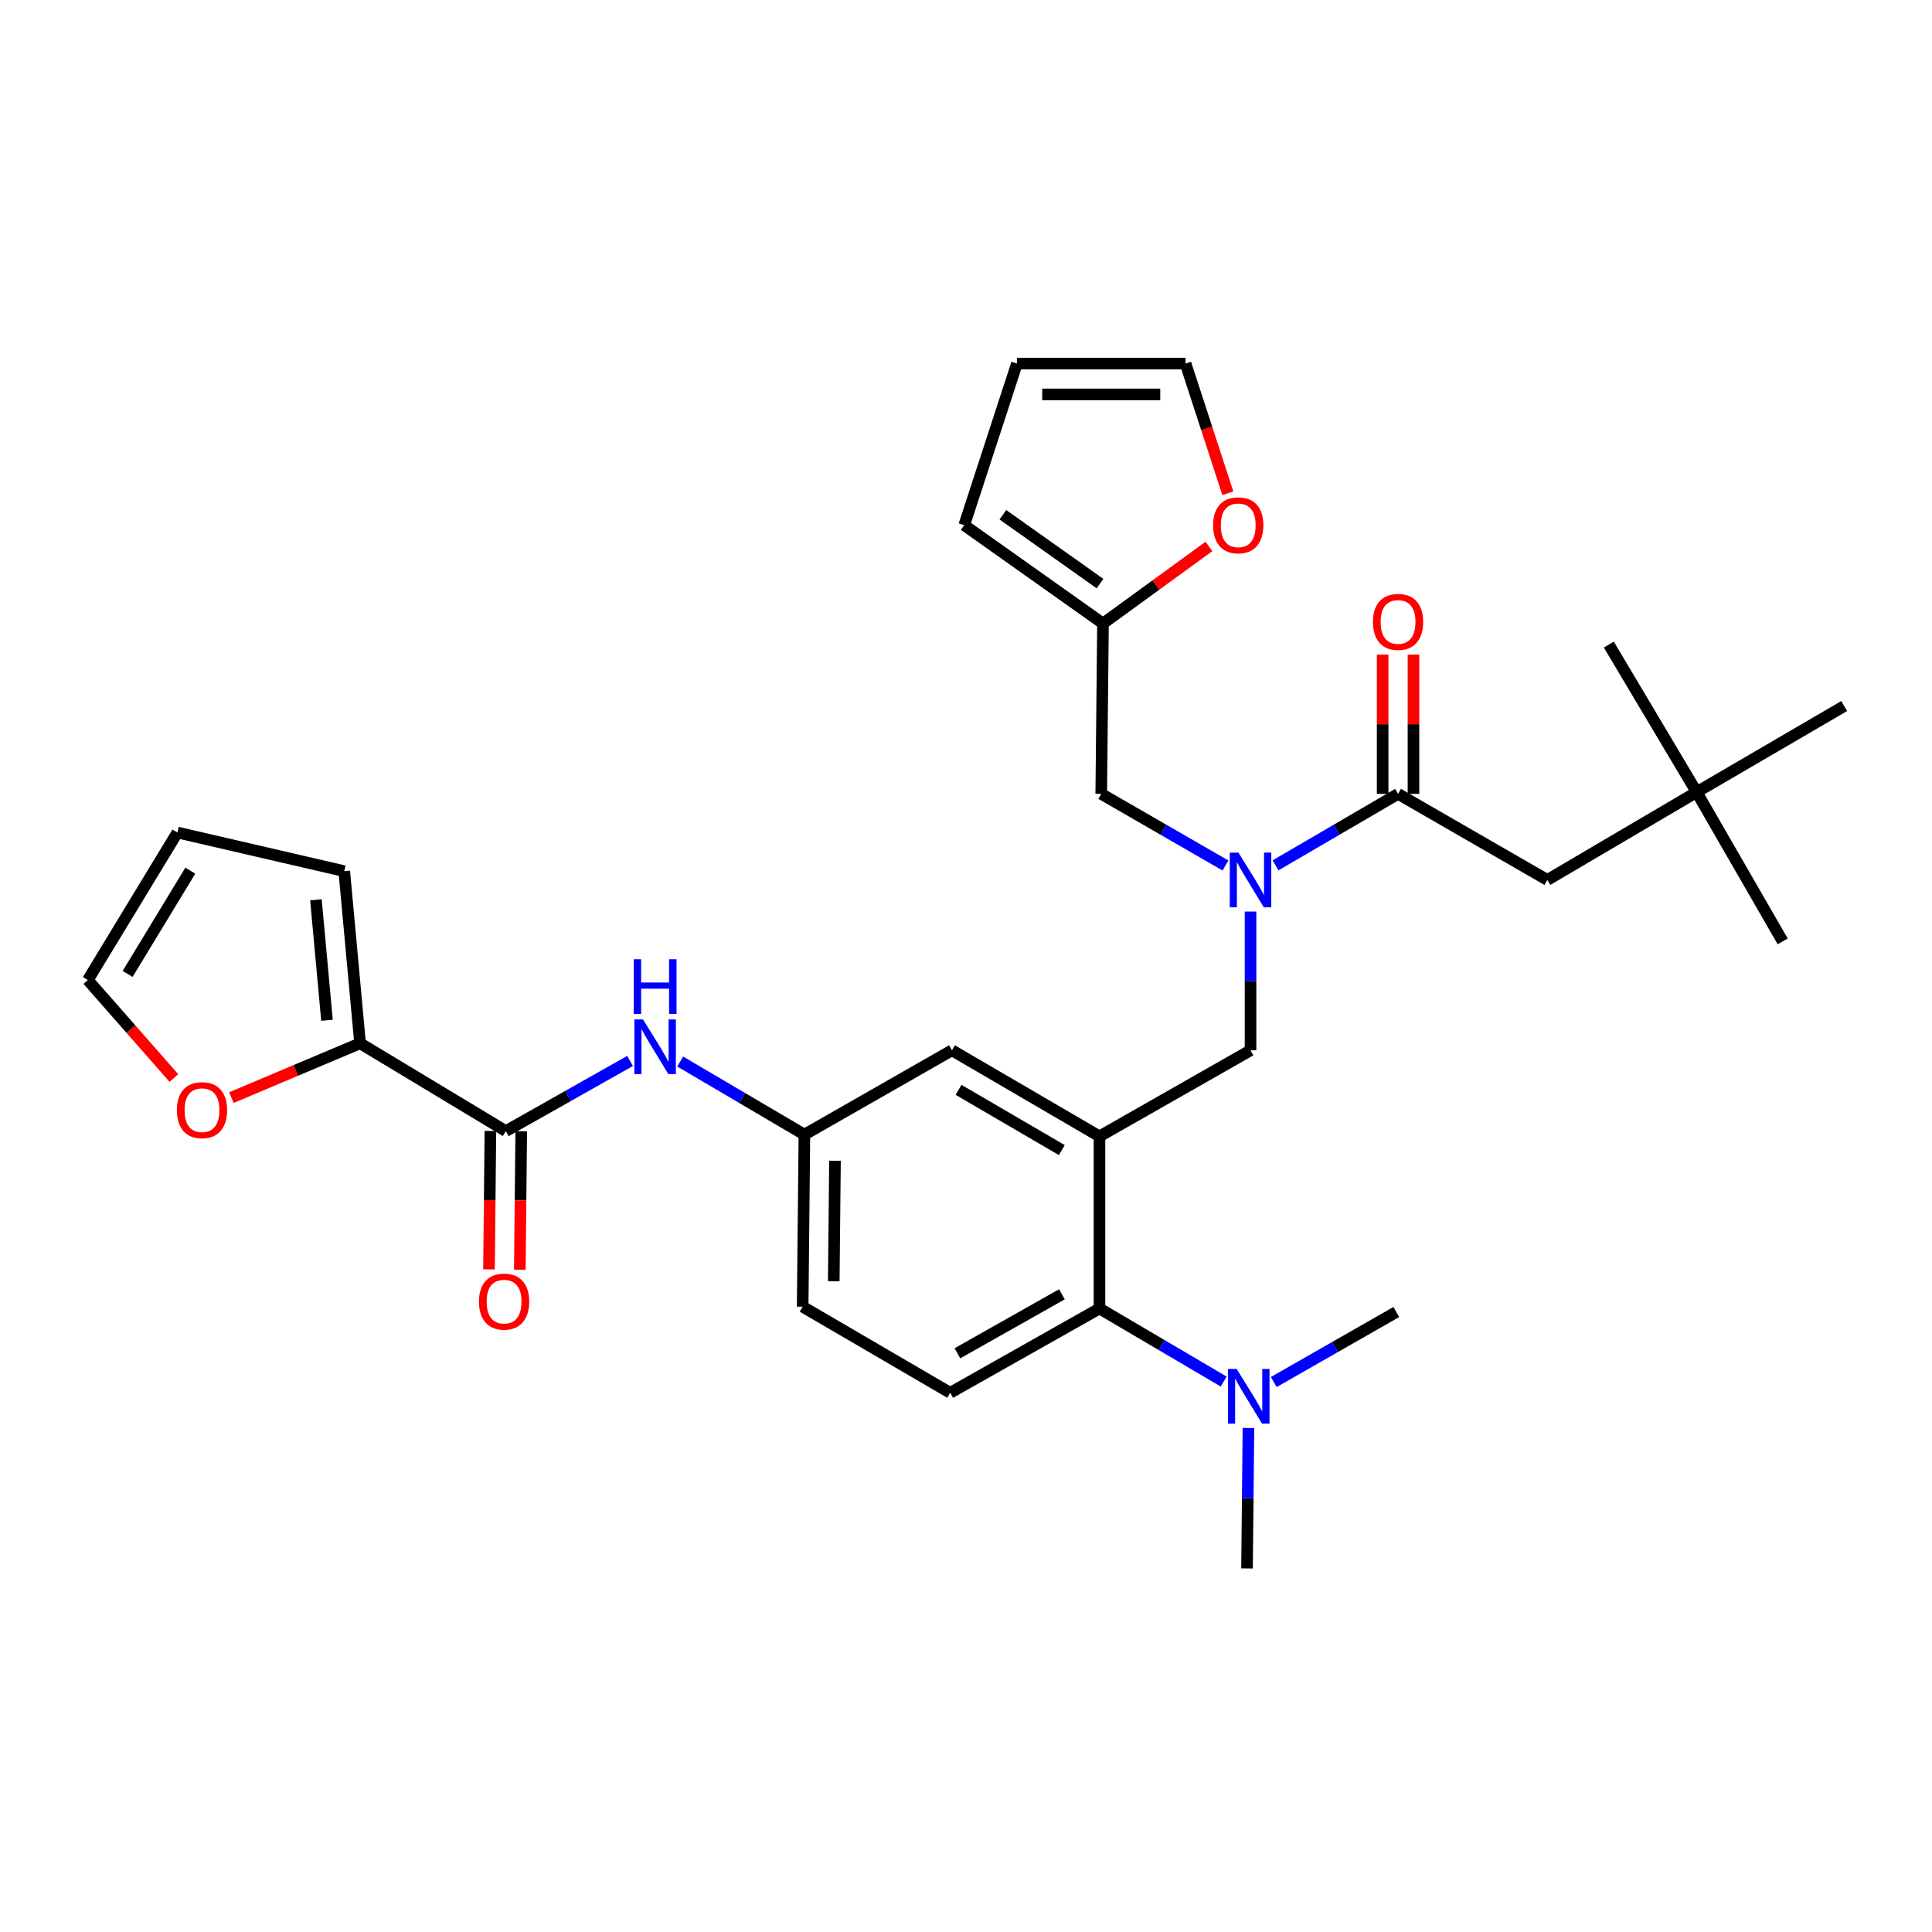 <?xml version='1.0' encoding='iso-8859-1'?>
<svg version='1.1' baseProfile='full'
              xmlns='http://www.w3.org/2000/svg'
                      xmlns:rdkit='http://www.rdkit.org/xml'
                      xmlns:xlink='http://www.w3.org/1999/xlink'
                  xml:space='preserve'
width='1000px' height='1000px' viewBox='0 0 1000 1000'>
<!-- END OF HEADER -->
<rect style='opacity:1.0;fill:#FFFFFF;stroke:none' width='1000' height='1000' x='0' y='0'> </rect>
<path class='bond-0' d='M 326.13,549.138 L 293.973,567.297' style='fill:none;fill-rule:evenodd;stroke:#0000FF;stroke-width:6px;stroke-linecap:butt;stroke-linejoin:miter;stroke-opacity:1' />
<path class='bond-0' d='M 293.973,567.297 L 261.816,585.457' style='fill:none;fill-rule:evenodd;stroke:#000000;stroke-width:6px;stroke-linecap:butt;stroke-linejoin:miter;stroke-opacity:1' />
<path class='bond-1' d='M 352.069,549.456 L 384.215,568.366' style='fill:none;fill-rule:evenodd;stroke:#0000FF;stroke-width:6px;stroke-linecap:butt;stroke-linejoin:miter;stroke-opacity:1' />
<path class='bond-1' d='M 384.215,568.366 L 416.361,587.275' style='fill:none;fill-rule:evenodd;stroke:#000000;stroke-width:6px;stroke-linecap:butt;stroke-linejoin:miter;stroke-opacity:1' />
<path class='bond-2' d='M 186.37,540.002 L 153.069,554.059' style='fill:none;fill-rule:evenodd;stroke:#000000;stroke-width:6px;stroke-linecap:butt;stroke-linejoin:miter;stroke-opacity:1' />
<path class='bond-2' d='M 153.069,554.059 L 119.769,568.116' style='fill:none;fill-rule:evenodd;stroke:#FF0000;stroke-width:6px;stroke-linecap:butt;stroke-linejoin:miter;stroke-opacity:1' />
<path class='bond-3' d='M 186.37,540.002 L 178.185,450.909' style='fill:none;fill-rule:evenodd;stroke:#000000;stroke-width:6px;stroke-linecap:butt;stroke-linejoin:miter;stroke-opacity:1' />
<path class='bond-3' d='M 169.247,528.098 L 163.518,465.733' style='fill:none;fill-rule:evenodd;stroke:#000000;stroke-width:6px;stroke-linecap:butt;stroke-linejoin:miter;stroke-opacity:1' />
<path class='bond-4' d='M 186.37,540.002 L 261.816,585.457' style='fill:none;fill-rule:evenodd;stroke:#000000;stroke-width:6px;stroke-linecap:butt;stroke-linejoin:miter;stroke-opacity:1' />
<path class='bond-5' d='M 253.835,585.375 L 253.468,621.203' style='fill:none;fill-rule:evenodd;stroke:#000000;stroke-width:6px;stroke-linecap:butt;stroke-linejoin:miter;stroke-opacity:1' />
<path class='bond-5' d='M 253.468,621.203 L 253.1,657.03' style='fill:none;fill-rule:evenodd;stroke:#FF0000;stroke-width:6px;stroke-linecap:butt;stroke-linejoin:miter;stroke-opacity:1' />
<path class='bond-5' d='M 269.796,585.539 L 269.429,621.367' style='fill:none;fill-rule:evenodd;stroke:#000000;stroke-width:6px;stroke-linecap:butt;stroke-linejoin:miter;stroke-opacity:1' />
<path class='bond-5' d='M 269.429,621.367 L 269.061,657.194' style='fill:none;fill-rule:evenodd;stroke:#FF0000;stroke-width:6px;stroke-linecap:butt;stroke-linejoin:miter;stroke-opacity:1' />
<path class='bond-6' d='M 90.002,557.983 L 67.728,532.627' style='fill:none;fill-rule:evenodd;stroke:#FF0000;stroke-width:6px;stroke-linecap:butt;stroke-linejoin:miter;stroke-opacity:1' />
<path class='bond-6' d='M 67.728,532.627 L 45.455,507.271' style='fill:none;fill-rule:evenodd;stroke:#000000;stroke-width:6px;stroke-linecap:butt;stroke-linejoin:miter;stroke-opacity:1' />
<path class='bond-7' d='M 878.177,410.003 L 800.905,455.458' style='fill:none;fill-rule:evenodd;stroke:#000000;stroke-width:6px;stroke-linecap:butt;stroke-linejoin:miter;stroke-opacity:1' />
<path class='bond-8' d='M 878.177,410.003 L 954.545,365.452' style='fill:none;fill-rule:evenodd;stroke:#000000;stroke-width:6px;stroke-linecap:butt;stroke-linejoin:miter;stroke-opacity:1' />
<path class='bond-9' d='M 878.177,410.003 L 922.728,487.275' style='fill:none;fill-rule:evenodd;stroke:#000000;stroke-width:6px;stroke-linecap:butt;stroke-linejoin:miter;stroke-opacity:1' />
<path class='bond-10' d='M 878.177,410.003 L 832.722,333.635' style='fill:none;fill-rule:evenodd;stroke:#000000;stroke-width:6px;stroke-linecap:butt;stroke-linejoin:miter;stroke-opacity:1' />
<path class='bond-11' d='M 647.273,471.822 L 647.273,507.73' style='fill:none;fill-rule:evenodd;stroke:#0000FF;stroke-width:6px;stroke-linecap:butt;stroke-linejoin:miter;stroke-opacity:1' />
<path class='bond-11' d='M 647.273,507.73 L 647.273,543.638' style='fill:none;fill-rule:evenodd;stroke:#000000;stroke-width:6px;stroke-linecap:butt;stroke-linejoin:miter;stroke-opacity:1' />
<path class='bond-12' d='M 660.224,447.902 L 691.928,429.405' style='fill:none;fill-rule:evenodd;stroke:#0000FF;stroke-width:6px;stroke-linecap:butt;stroke-linejoin:miter;stroke-opacity:1' />
<path class='bond-12' d='M 691.928,429.405 L 723.633,410.907' style='fill:none;fill-rule:evenodd;stroke:#000000;stroke-width:6px;stroke-linecap:butt;stroke-linejoin:miter;stroke-opacity:1' />
<path class='bond-13' d='M 634.304,447.98 L 602.152,429.444' style='fill:none;fill-rule:evenodd;stroke:#0000FF;stroke-width:6px;stroke-linecap:butt;stroke-linejoin:miter;stroke-opacity:1' />
<path class='bond-13' d='M 602.152,429.444 L 570.001,410.907' style='fill:none;fill-rule:evenodd;stroke:#000000;stroke-width:6px;stroke-linecap:butt;stroke-linejoin:miter;stroke-opacity:1' />
<path class='bond-14' d='M 731.613,410.907 L 731.613,374.858' style='fill:none;fill-rule:evenodd;stroke:#000000;stroke-width:6px;stroke-linecap:butt;stroke-linejoin:miter;stroke-opacity:1' />
<path class='bond-14' d='M 731.613,374.858 L 731.613,338.81' style='fill:none;fill-rule:evenodd;stroke:#FF0000;stroke-width:6px;stroke-linecap:butt;stroke-linejoin:miter;stroke-opacity:1' />
<path class='bond-14' d='M 715.652,410.907 L 715.652,374.858' style='fill:none;fill-rule:evenodd;stroke:#000000;stroke-width:6px;stroke-linecap:butt;stroke-linejoin:miter;stroke-opacity:1' />
<path class='bond-14' d='M 715.652,374.858 L 715.652,338.81' style='fill:none;fill-rule:evenodd;stroke:#FF0000;stroke-width:6px;stroke-linecap:butt;stroke-linejoin:miter;stroke-opacity:1' />
<path class='bond-15' d='M 723.633,410.907 L 800.905,455.458' style='fill:none;fill-rule:evenodd;stroke:#000000;stroke-width:6px;stroke-linecap:butt;stroke-linejoin:miter;stroke-opacity:1' />
<path class='bond-16' d='M 570.906,322.727 L 598.324,302.787' style='fill:none;fill-rule:evenodd;stroke:#000000;stroke-width:6px;stroke-linecap:butt;stroke-linejoin:miter;stroke-opacity:1' />
<path class='bond-16' d='M 598.324,302.787 L 625.743,282.846' style='fill:none;fill-rule:evenodd;stroke:#FF0000;stroke-width:6px;stroke-linecap:butt;stroke-linejoin:miter;stroke-opacity:1' />
<path class='bond-17' d='M 570.906,322.727 L 499.087,271.818' style='fill:none;fill-rule:evenodd;stroke:#000000;stroke-width:6px;stroke-linecap:butt;stroke-linejoin:miter;stroke-opacity:1' />
<path class='bond-17' d='M 569.363,302.069 L 519.09,266.433' style='fill:none;fill-rule:evenodd;stroke:#000000;stroke-width:6px;stroke-linecap:butt;stroke-linejoin:miter;stroke-opacity:1' />
<path class='bond-18' d='M 570.906,322.727 L 570.001,410.907' style='fill:none;fill-rule:evenodd;stroke:#000000;stroke-width:6px;stroke-linecap:butt;stroke-linejoin:miter;stroke-opacity:1' />
<path class='bond-19' d='M 647.273,543.638 L 569.088,588.18' style='fill:none;fill-rule:evenodd;stroke:#000000;stroke-width:6px;stroke-linecap:butt;stroke-linejoin:miter;stroke-opacity:1' />
<path class='bond-20' d='M 635.52,255.299 L 624.58,221.744' style='fill:none;fill-rule:evenodd;stroke:#FF0000;stroke-width:6px;stroke-linecap:butt;stroke-linejoin:miter;stroke-opacity:1' />
<path class='bond-20' d='M 624.58,221.744 L 613.639,188.188' style='fill:none;fill-rule:evenodd;stroke:#000000;stroke-width:6px;stroke-linecap:butt;stroke-linejoin:miter;stroke-opacity:1' />
<path class='bond-21' d='M 645.456,811.812 L 645.825,775.464' style='fill:none;fill-rule:evenodd;stroke:#000000;stroke-width:6px;stroke-linecap:butt;stroke-linejoin:miter;stroke-opacity:1' />
<path class='bond-21' d='M 645.825,775.464 L 646.194,739.115' style='fill:none;fill-rule:evenodd;stroke:#0000FF;stroke-width:6px;stroke-linecap:butt;stroke-linejoin:miter;stroke-opacity:1' />
<path class='bond-22' d='M 659.299,715.335 L 691.014,697.213' style='fill:none;fill-rule:evenodd;stroke:#0000FF;stroke-width:6px;stroke-linecap:butt;stroke-linejoin:miter;stroke-opacity:1' />
<path class='bond-22' d='M 691.014,697.213 L 722.728,679.091' style='fill:none;fill-rule:evenodd;stroke:#000000;stroke-width:6px;stroke-linecap:butt;stroke-linejoin:miter;stroke-opacity:1' />
<path class='bond-23' d='M 633.379,715.092 L 601.233,696.182' style='fill:none;fill-rule:evenodd;stroke:#0000FF;stroke-width:6px;stroke-linecap:butt;stroke-linejoin:miter;stroke-opacity:1' />
<path class='bond-23' d='M 601.233,696.182 L 569.088,677.273' style='fill:none;fill-rule:evenodd;stroke:#000000;stroke-width:6px;stroke-linecap:butt;stroke-linejoin:miter;stroke-opacity:1' />
<path class='bond-24' d='M 416.361,587.275 L 415.456,676.359' style='fill:none;fill-rule:evenodd;stroke:#000000;stroke-width:6px;stroke-linecap:butt;stroke-linejoin:miter;stroke-opacity:1' />
<path class='bond-24' d='M 432.186,600.8 L 431.553,663.159' style='fill:none;fill-rule:evenodd;stroke:#000000;stroke-width:6px;stroke-linecap:butt;stroke-linejoin:miter;stroke-opacity:1' />
<path class='bond-25' d='M 416.361,587.275 L 492.729,543.638' style='fill:none;fill-rule:evenodd;stroke:#000000;stroke-width:6px;stroke-linecap:butt;stroke-linejoin:miter;stroke-opacity:1' />
<path class='bond-26' d='M 415.456,676.359 L 491.815,720.91' style='fill:none;fill-rule:evenodd;stroke:#000000;stroke-width:6px;stroke-linecap:butt;stroke-linejoin:miter;stroke-opacity:1' />
<path class='bond-27' d='M 491.815,720.91 L 569.088,677.273' style='fill:none;fill-rule:evenodd;stroke:#000000;stroke-width:6px;stroke-linecap:butt;stroke-linejoin:miter;stroke-opacity:1' />
<path class='bond-27' d='M 495.557,700.466 L 549.648,669.92' style='fill:none;fill-rule:evenodd;stroke:#000000;stroke-width:6px;stroke-linecap:butt;stroke-linejoin:miter;stroke-opacity:1' />
<path class='bond-28' d='M 569.088,677.273 L 569.088,588.18' style='fill:none;fill-rule:evenodd;stroke:#000000;stroke-width:6px;stroke-linecap:butt;stroke-linejoin:miter;stroke-opacity:1' />
<path class='bond-29' d='M 569.088,588.18 L 492.729,543.638' style='fill:none;fill-rule:evenodd;stroke:#000000;stroke-width:6px;stroke-linecap:butt;stroke-linejoin:miter;stroke-opacity:1' />
<path class='bond-29' d='M 549.591,595.286 L 496.14,564.106' style='fill:none;fill-rule:evenodd;stroke:#000000;stroke-width:6px;stroke-linecap:butt;stroke-linejoin:miter;stroke-opacity:1' />
<path class='bond-30' d='M 499.087,271.818 L 526.363,188.188' style='fill:none;fill-rule:evenodd;stroke:#000000;stroke-width:6px;stroke-linecap:butt;stroke-linejoin:miter;stroke-opacity:1' />
<path class='bond-31' d='M 613.639,188.188 L 526.363,188.188' style='fill:none;fill-rule:evenodd;stroke:#000000;stroke-width:6px;stroke-linecap:butt;stroke-linejoin:miter;stroke-opacity:1' />
<path class='bond-31' d='M 600.547,204.15 L 539.455,204.15' style='fill:none;fill-rule:evenodd;stroke:#000000;stroke-width:6px;stroke-linecap:butt;stroke-linejoin:miter;stroke-opacity:1' />
<path class='bond-32' d='M 178.185,450.909 L 91.823,430.912' style='fill:none;fill-rule:evenodd;stroke:#000000;stroke-width:6px;stroke-linecap:butt;stroke-linejoin:miter;stroke-opacity:1' />
<path class='bond-33' d='M 45.455,507.271 L 91.823,430.912' style='fill:none;fill-rule:evenodd;stroke:#000000;stroke-width:6px;stroke-linecap:butt;stroke-linejoin:miter;stroke-opacity:1' />
<path class='bond-33' d='M 66.053,504.102 L 98.511,450.651' style='fill:none;fill-rule:evenodd;stroke:#000000;stroke-width:6px;stroke-linecap:butt;stroke-linejoin:miter;stroke-opacity:1' />
<path  class='atom-0' d='M 332.828 527.66
L 342.108 542.66
Q 343.028 544.14, 344.508 546.82
Q 345.988 549.5, 346.068 549.66
L 346.068 527.66
L 349.828 527.66
L 349.828 555.98
L 345.948 555.98
L 335.988 539.58
Q 334.828 537.66, 333.588 535.46
Q 332.388 533.26, 332.028 532.58
L 332.028 555.98
L 328.348 555.98
L 328.348 527.66
L 332.828 527.66
' fill='#0000FF'/>
<path  class='atom-0' d='M 328.008 496.508
L 331.848 496.508
L 331.848 508.548
L 346.328 508.548
L 346.328 496.508
L 350.168 496.508
L 350.168 524.828
L 346.328 524.828
L 346.328 511.748
L 331.848 511.748
L 331.848 524.828
L 328.008 524.828
L 328.008 496.508
' fill='#0000FF'/>
<path  class='atom-3' d='M 247.911 673.717
Q 247.911 666.917, 251.271 663.117
Q 254.631 659.317, 260.911 659.317
Q 267.191 659.317, 270.551 663.117
Q 273.911 666.917, 273.911 673.717
Q 273.911 680.597, 270.511 684.517
Q 267.111 688.397, 260.911 688.397
Q 254.671 688.397, 251.271 684.517
Q 247.911 680.637, 247.911 673.717
M 260.911 685.197
Q 265.231 685.197, 267.551 682.317
Q 269.911 679.397, 269.911 673.717
Q 269.911 668.157, 267.551 665.357
Q 265.231 662.517, 260.911 662.517
Q 256.591 662.517, 254.231 665.317
Q 251.911 668.117, 251.911 673.717
Q 251.911 679.437, 254.231 682.317
Q 256.591 685.197, 260.911 685.197
' fill='#FF0000'/>
<path  class='atom-4' d='M 91.548 574.621
Q 91.548 567.821, 94.908 564.021
Q 98.268 560.221, 104.548 560.221
Q 110.828 560.221, 114.188 564.021
Q 117.548 567.821, 117.548 574.621
Q 117.548 581.501, 114.148 585.421
Q 110.748 589.301, 104.548 589.301
Q 98.308 589.301, 94.908 585.421
Q 91.548 581.541, 91.548 574.621
M 104.548 586.101
Q 108.868 586.101, 111.188 583.221
Q 113.548 580.301, 113.548 574.621
Q 113.548 569.061, 111.188 566.261
Q 108.868 563.421, 104.548 563.421
Q 100.228 563.421, 97.868 566.221
Q 95.548 569.021, 95.548 574.621
Q 95.548 580.341, 97.868 583.221
Q 100.228 586.101, 104.548 586.101
' fill='#FF0000'/>
<path  class='atom-6' d='M 641.013 441.298
L 650.293 456.298
Q 651.213 457.778, 652.693 460.458
Q 654.173 463.138, 654.253 463.298
L 654.253 441.298
L 658.013 441.298
L 658.013 469.618
L 654.133 469.618
L 644.173 453.218
Q 643.013 451.298, 641.773 449.098
Q 640.573 446.898, 640.213 446.218
L 640.213 469.618
L 636.533 469.618
L 636.533 441.298
L 641.013 441.298
' fill='#0000FF'/>
<path  class='atom-8' d='M 710.633 321.903
Q 710.633 315.103, 713.993 311.303
Q 717.353 307.503, 723.633 307.503
Q 729.913 307.503, 733.273 311.303
Q 736.633 315.103, 736.633 321.903
Q 736.633 328.783, 733.233 332.703
Q 729.833 336.583, 723.633 336.583
Q 717.393 336.583, 713.993 332.703
Q 710.633 328.823, 710.633 321.903
M 723.633 333.383
Q 727.953 333.383, 730.273 330.503
Q 732.633 327.583, 732.633 321.903
Q 732.633 316.343, 730.273 313.543
Q 727.953 310.703, 723.633 310.703
Q 719.313 310.703, 716.953 313.503
Q 714.633 316.303, 714.633 321.903
Q 714.633 327.623, 716.953 330.503
Q 719.313 333.383, 723.633 333.383
' fill='#FF0000'/>
<path  class='atom-13' d='M 627.907 271.898
Q 627.907 265.098, 631.267 261.298
Q 634.627 257.498, 640.907 257.498
Q 647.187 257.498, 650.547 261.298
Q 653.907 265.098, 653.907 271.898
Q 653.907 278.778, 650.507 282.698
Q 647.107 286.578, 640.907 286.578
Q 634.667 286.578, 631.267 282.698
Q 627.907 278.818, 627.907 271.898
M 640.907 283.378
Q 645.227 283.378, 647.547 280.498
Q 649.907 277.578, 649.907 271.898
Q 649.907 266.338, 647.547 263.538
Q 645.227 260.698, 640.907 260.698
Q 636.587 260.698, 634.227 263.498
Q 631.907 266.298, 631.907 271.898
Q 631.907 277.618, 634.227 280.498
Q 636.587 283.378, 640.907 283.378
' fill='#FF0000'/>
<path  class='atom-15' d='M 640.1 708.568
L 649.38 723.568
Q 650.3 725.048, 651.78 727.728
Q 653.26 730.408, 653.34 730.568
L 653.34 708.568
L 657.1 708.568
L 657.1 736.888
L 653.22 736.888
L 643.26 720.488
Q 642.1 718.568, 640.86 716.368
Q 639.66 714.168, 639.3 713.488
L 639.3 736.888
L 635.62 736.888
L 635.62 708.568
L 640.1 708.568
' fill='#0000FF'/>
</svg>
